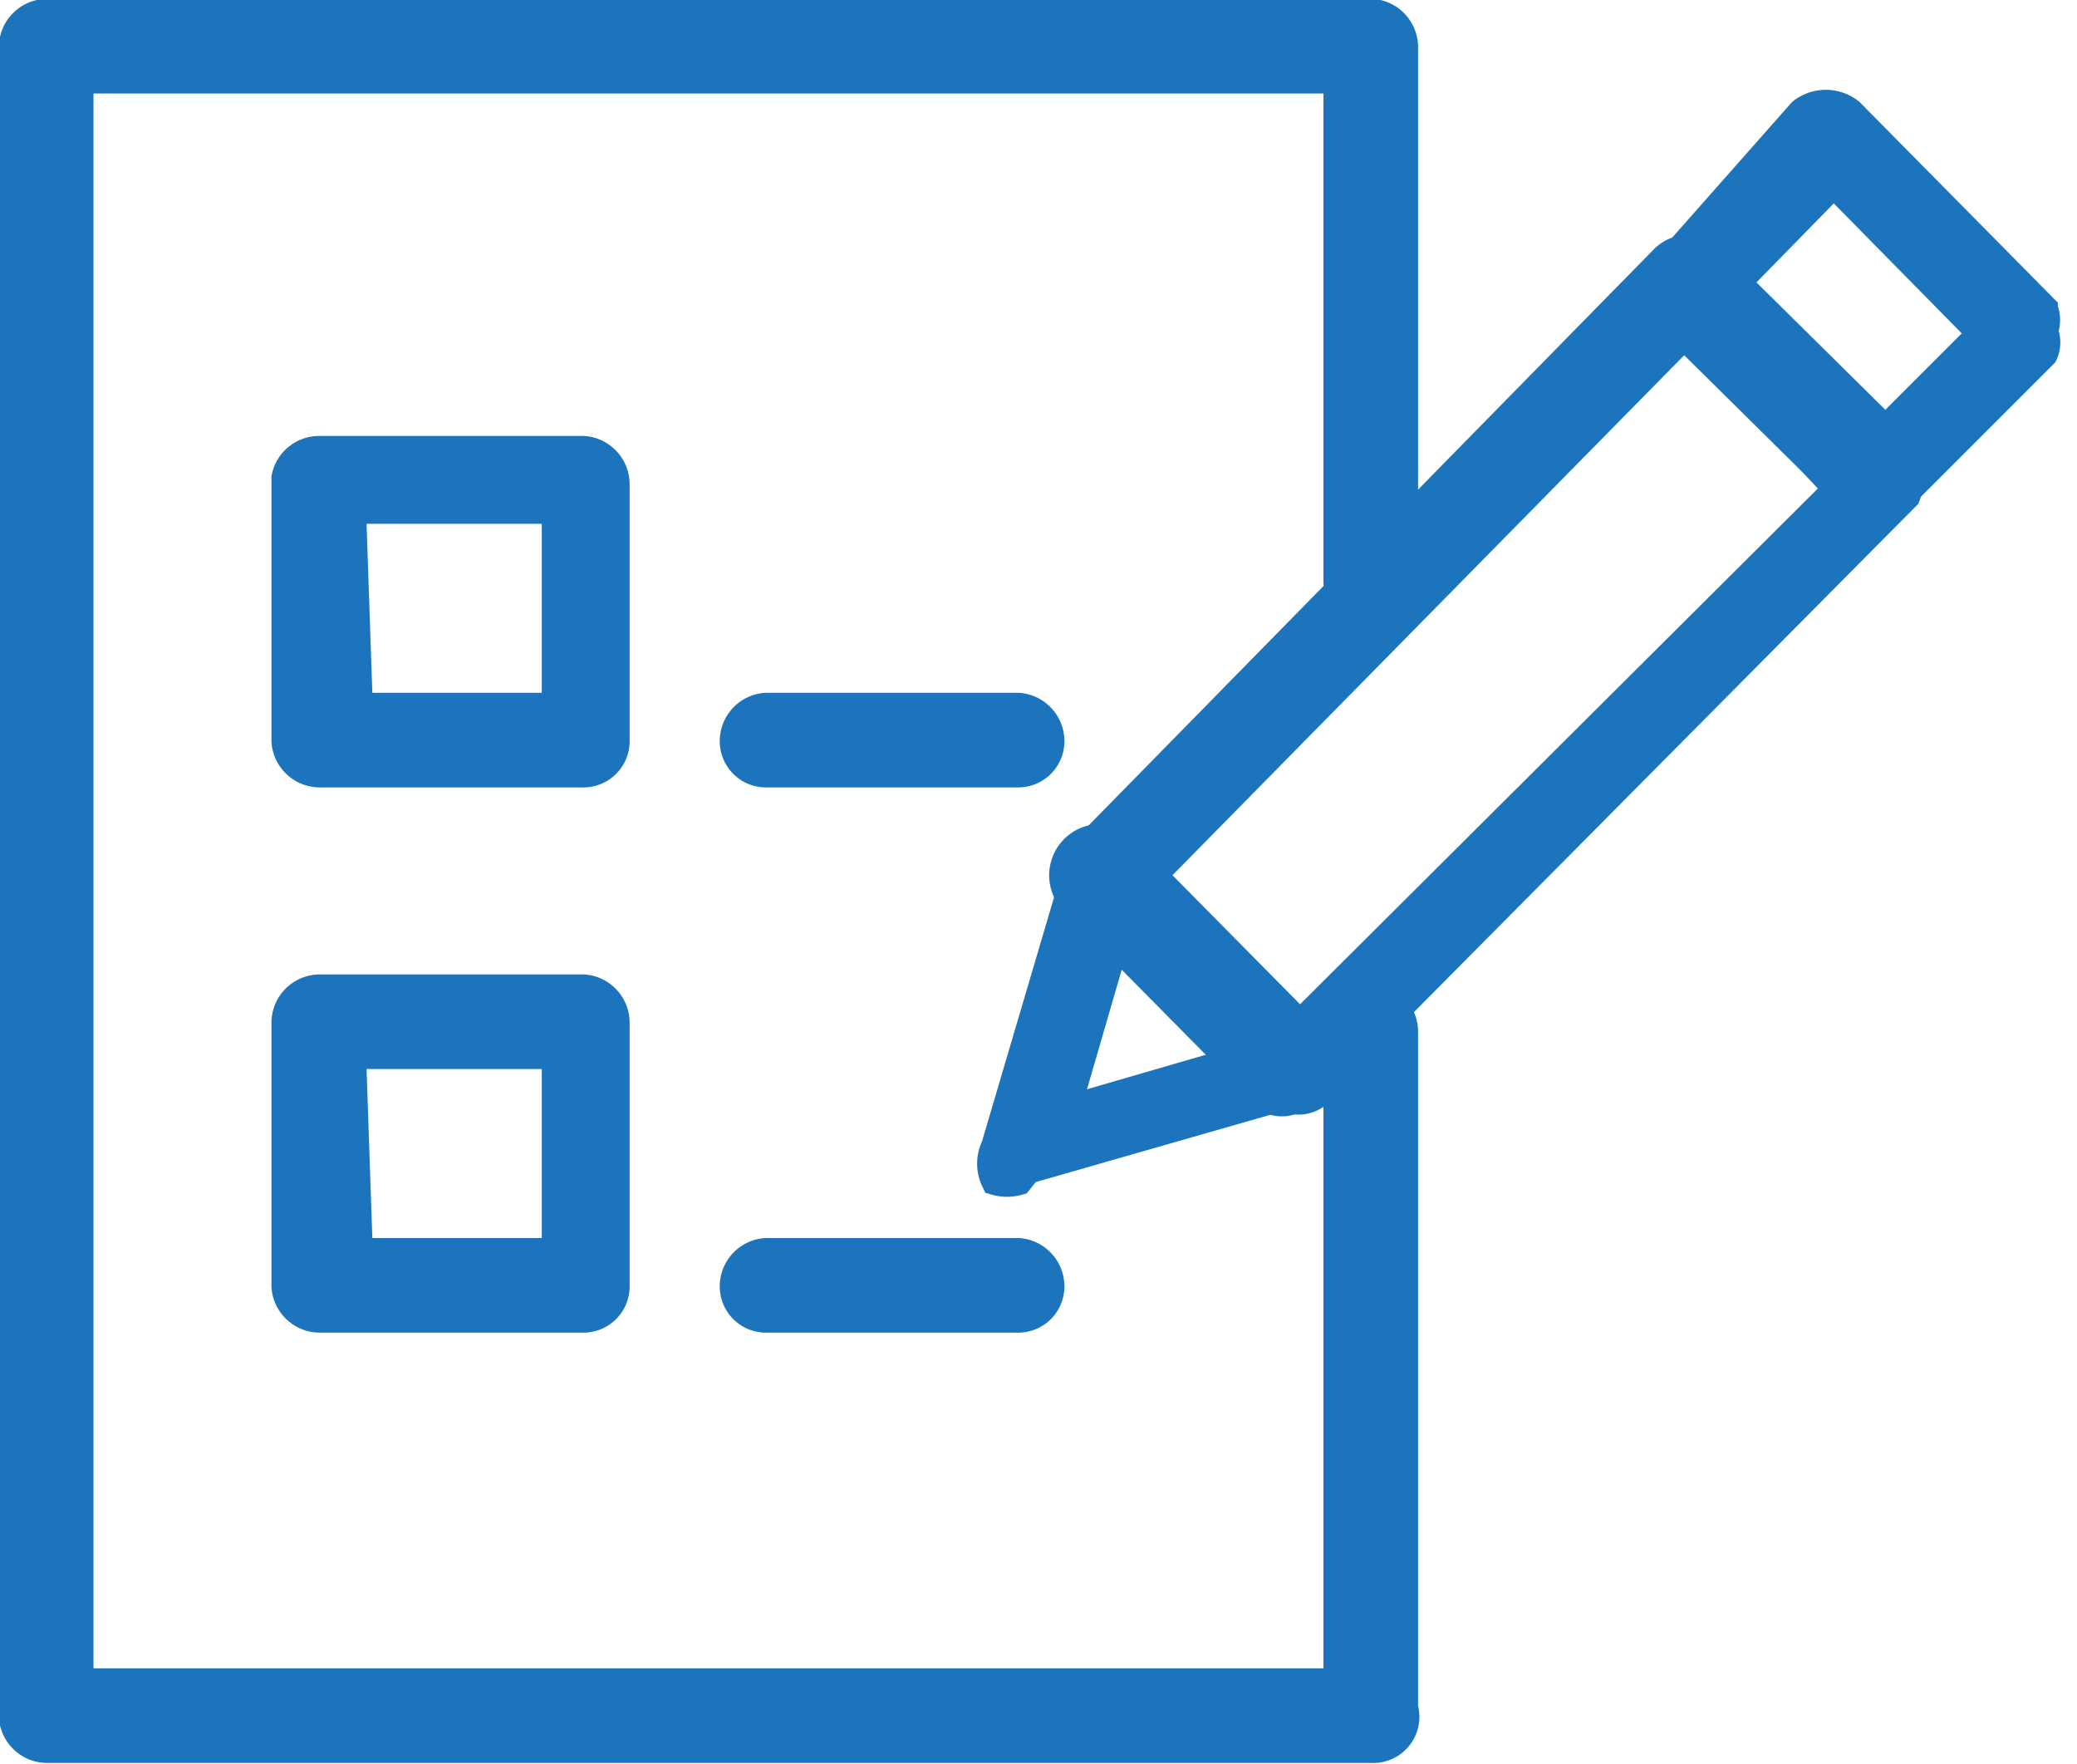 <svg xmlns="http://www.w3.org/2000/svg" viewBox="0 0 9.22 7.83"><defs><style>.cls-1{fill:#1c75bc;}.cls-2{fill:none;stroke:#1c75bc;stroke-miterlimit:10;stroke-width:0.13px;}</style></defs><g id="Layer_2" data-name="Layer 2"><g id="Layer_1-2" data-name="Layer 1"><path class="cls-1" d="M6.09,7.76H.21a.15.15,0,0,1-.15-.14V.21A.15.15,0,0,1,.21.06H6.09a.15.15,0,0,1,.14.15V2.58a.15.15,0,0,1-.14.15.15.15,0,0,1-.15-.15V.35H.35V7.47H5.94V4.58a.15.15,0,0,1,.15-.15.15.15,0,0,1,.14.15v3a.14.14,0,0,1-.14.14"/><path class="cls-2" d="M6.09,7.76H.21a.15.15,0,0,1-.15-.14V.21A.15.15,0,0,1,.21.06H6.09a.15.15,0,0,1,.14.15V2.58a.15.15,0,0,1-.14.15.15.15,0,0,1-.15-.15V.35H.35V7.47H5.94V4.58a.15.15,0,0,1,.15-.15.15.15,0,0,1,.14.15v3A.14.14,0,0,1,6.09,7.76Z"/><path class="cls-1" d="M2.59,3.43H1.42a.15.15,0,0,1-.15-.14V2.12A.15.15,0,0,1,1.42,2H2.59a.15.15,0,0,1,.14.15V3.29a.14.14,0,0,1-.14.14m-1-.29h.88V2.26H1.56Z"/><path class="cls-2" d="M2.59,3.43H1.42a.15.15,0,0,1-.15-.14V2.12A.15.15,0,0,1,1.42,2H2.59a.15.15,0,0,1,.14.15V3.29A.14.14,0,0,1,2.59,3.43Zm-1-.29h.88V2.26H1.56Z"/><path class="cls-1" d="M2.59,5.85H1.42a.15.15,0,0,1-.15-.14V4.54a.15.15,0,0,1,.15-.15H2.59a.15.15,0,0,1,.14.15V5.71a.14.14,0,0,1-.14.14m-1-.29h.88V4.68H1.56Z"/><path class="cls-2" d="M2.59,5.85H1.42a.15.15,0,0,1-.15-.14V4.54a.15.15,0,0,1,.15-.15H2.59a.15.15,0,0,1,.14.15V5.71A.14.14,0,0,1,2.59,5.85Zm-1-.29h.88V4.68H1.56Z"/><path class="cls-1" d="M4.52,3.43H3.4a.14.14,0,0,1-.14-.14.15.15,0,0,1,.14-.15H4.52a.15.15,0,0,1,.14.15.14.14,0,0,1-.14.14"/><path class="cls-2" d="M4.52,3.43H3.4a.14.14,0,0,1-.14-.14.15.15,0,0,1,.14-.15H4.52a.15.15,0,0,1,.14.15A.14.14,0,0,1,4.52,3.43Z"/><path class="cls-1" d="M4.52,5.85H3.4a.14.14,0,0,1-.14-.14.15.15,0,0,1,.14-.15H4.52a.15.15,0,0,1,.14.15.14.14,0,0,1-.14.14"/><path class="cls-2" d="M4.52,5.85H3.4a.14.14,0,0,1-.14-.14.15.15,0,0,1,.14-.15H4.52a.15.15,0,0,1,.14.15A.14.14,0,0,1,4.52,5.85Z"/><path class="cls-1" d="M4.52,5.24a.18.18,0,0,1-.1,0,.17.17,0,0,1,0-.15l.36-1.22s0,0,0-.06L7.39,1.15a.15.15,0,0,1,.21,0L8.46,2a.12.12,0,0,1,0,.1.14.14,0,0,1,0,.1L5.84,4.84s0,0-.06,0l-1.22.35h0M5,4l-.27.93.93-.27,2.5-2.49L7.5,1.46Z"/><path class="cls-2" d="M4.52,5.24a.18.18,0,0,1-.1,0,.17.17,0,0,1,0-.15l.36-1.22s0,0,0-.06L7.39,1.15a.15.15,0,0,1,.21,0L8.46,2a.12.12,0,0,1,0,.1.14.14,0,0,1,0,.1L5.84,4.84s0,0-.06,0l-1.22.35ZM5,4l-.27.93.93-.27,2.5-2.49L7.5,1.46Z"/><path class="cls-1" d="M5.74,4.88a.13.13,0,0,1-.1,0L4.77,4A.15.15,0,0,1,5,3.77l.86.87a.13.13,0,0,1,0,.2.13.13,0,0,1-.1,0"/><path class="cls-2" d="M5.74,4.88a.13.13,0,0,1-.1,0L4.77,4A.15.15,0,0,1,5,3.77l.86.87a.13.13,0,0,1,0,.2A.13.13,0,0,1,5.74,4.88Z"/><path class="cls-1" d="M8.36,2.26a.13.13,0,0,1-.1,0l-.87-.86a.21.21,0,0,1,0-.11.21.21,0,0,1,0-.1L8,.5a.17.17,0,0,1,.21,0l.86.87a.13.13,0,0,1,0,.1.12.12,0,0,1,0,.1l-.65.65a.13.13,0,0,1-.1,0m-.66-1,.66.66.44-.44L8.14.81Z"/><path class="cls-2" d="M8.36,2.26a.13.13,0,0,1-.1,0l-.87-.86a.21.21,0,0,1,0-.11.21.21,0,0,1,0-.1L8,.5a.17.17,0,0,1,.21,0l.86.87a.13.13,0,0,1,0,.1.12.12,0,0,1,0,.1l-.65.65A.13.13,0,0,1,8.36,2.26Zm-.66-1,.66.66.44-.44L8.14.81Z"/></g></g></svg>
